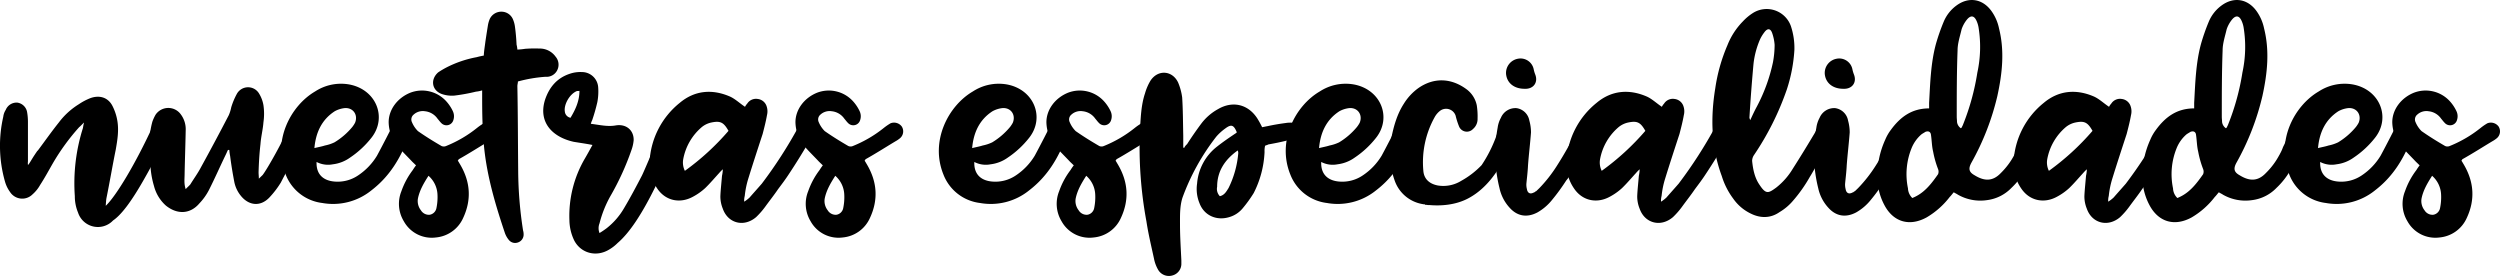 <svg xmlns="http://www.w3.org/2000/svg" viewBox="0 0 986.466 108.871">
  <g>
    <path d="M130.44,129.545c-.214.309-3.85,8.352-8.662,16.809-5.988,10.724-9.945,15.364-12.832,17.323a8.232,8.232,0,0,1-13.794-3.094,16.771,16.771,0,0,1-1.283-6.5,72.176,72.176,0,0,1,3.208-26.914,21.928,21.928,0,0,1,.427-2.165c-.962.928-1.39,1.443-1.924,1.856a86.154,86.154,0,0,0-10.373,14.23c-1.6,2.784-3.208,5.775-5.026,8.559a13.967,13.967,0,0,1-2.994,3.712,5.728,5.728,0,0,1-8.875-.927,12.947,12.947,0,0,1-2.032-4.229,51.4,51.4,0,0,1-.642-25.47,6.262,6.262,0,0,1,.963-2.681,4.62,4.62,0,0,1,4.6-2.887,4.566,4.566,0,0,1,3.849,3.815,21.752,21.752,0,0,1,.321,3.712v15.675a5.6,5.6,0,0,0,0,1.34c.214.206,1.5-2.269,2.78-4.125.321-.515.642-.928.963-1.443h.107c2.78-3.713,5.453-7.528,8.341-11.137a28.8,28.8,0,0,1,7.913-7.218,23.06,23.06,0,0,1,4.491-2.373c3.636-1.34,7.057-.309,8.768,3.094a19.975,19.975,0,0,1,1.925,5.878c.642,3.919,0,7.631-.641,11.343-1.284,6.29-2.353,12.684-3.636,18.974-.214,1.134-.214,2.063-.321,3.093h.107c4.17-4.021,11.763-16.808,18.286-30.935a3.314,3.314,0,0,1,4.384-1.547A3.19,3.19,0,0,1,130.44,129.545Z" transform="translate(-64.346 -76.674)"/>
    <path d="M184.123,129.235c-.642,1.857-1.925,5.26-3.529,8.765,0,0-.962,2.166-1.6,3.3a3.96,3.96,0,0,1-.748,1.65c-1.177,2.063-2.139,3.919-3.1,5.775a36.072,36.072,0,0,1-4.6,5.981c-3.528,3.609-8.02,3.093-11.121-.722a12.469,12.469,0,0,1-2.673-5.775c-.642-3.4-1.176-6.6-1.6-10a18.031,18.031,0,0,1-.321-2.372h-.534c-.321.619-.642,1.444-.963,2.062-2.245,4.641-4.277,9.281-6.523,13.715a22.676,22.676,0,0,1-3.742,5.26c-3.636,4.331-8.769,4.537-13.26.927a15.508,15.508,0,0,1-4.7-7.734,34.885,34.885,0,0,1-1.284-6.5,99.4,99.4,0,0,1-.427-12.684,32.584,32.584,0,0,1,1.069-6.187,17.177,17.177,0,0,1,1.283-2.784,6.068,6.068,0,0,1,9.945-.1,9.76,9.76,0,0,1,1.925,6.29c-.107,5.775-.321,11.446-.428,17.221,0,1.856-.321,3.816.428,5.981.642-.722,1.283-1.238,1.818-1.856,1.39-2.269,2.994-4.434,4.277-6.909q5.614-10.209,10.907-20.418a14.932,14.932,0,0,0,.963-3.093,27.7,27.7,0,0,1,2.138-5.156,5.048,5.048,0,0,1,8.769-.413A12.923,12.923,0,0,1,168.3,118.2a23.449,23.449,0,0,1,0,6.7c-.214,2.887-.963,5.671-1.176,8.661-.428,3.713-.642,7.425-.749,11.138,0,.721.107,1.34.107,2.474.642-.618,1.176-1.134,1.5-1.444,1.925-2.474,8.662-14.539,10.052-18.561a3.174,3.174,0,0,1,4.063-1.959A3.08,3.08,0,0,1,184.123,129.235Z" transform="translate(-64.346 -76.674)"/>
    <path d="M196.317,148.312a14.4,14.4,0,0,0,9.41-2.474,24.664,24.664,0,0,0,7.378-7.734c1.284-2.372,2.46-4.641,3.743-7.115.749-1.444,1.39-2.784,2.246-4.228a3.812,3.812,0,0,1,4.6-1.547,3.907,3.907,0,0,1,2.139,4.331,10.378,10.378,0,0,0-.321,1.237c-3.1,8.25-7.379,15.468-14.65,21.036a24.057,24.057,0,0,1-19.355,4.951,17.736,17.736,0,0,1-14.436-11.241c-5.347-13.2,1.925-27.12,11.656-32.792a18.67,18.67,0,0,1,13.152-2.784c10.908,1.857,15.4,13.1,8.983,21.14a36.6,36.6,0,0,1-8.341,7.734,14.629,14.629,0,0,1-6.844,2.681,9.779,9.779,0,0,1-6.416-.928C189.045,145.941,192.467,148,196.317,148.312Zm-3.743-14.23a15.9,15.9,0,0,0,3.743-1.237,27.734,27.734,0,0,0,7.058-6.084,11.617,11.617,0,0,0,1.069-1.65c1.283-3.094-.749-6.084-4.171-5.775a10.5,10.5,0,0,0-3.849,1.238c-5.24,3.4-7.486,8.558-8.02,14.539C190.008,134.7,191.291,134.5,192.574,134.082Z" transform="translate(-64.346 -76.674)"/>
    <path d="M245.936,141.61c4.064,6.909,4.491,13.921,1.176,21.036a13.046,13.046,0,0,1-10.8,7.734,12.572,12.572,0,0,1-12.618-6.393,13.268,13.268,0,0,1-.963-11.859,30.262,30.262,0,0,1,4.492-8.353,19.233,19.233,0,0,1,1.283-1.856l-1.5-1.443c-2.032-2.166-4.278-4.331-6.2-6.6a15.48,15.48,0,0,1-3.1-8.971c0-4.95,3.421-9.591,8.554-11.653a12.9,12.9,0,0,1,13.9,3.094,15.764,15.764,0,0,1,2.887,4.228,4.673,4.673,0,0,1,.214,3.4,2.825,2.825,0,0,1-4.705,1.34c-.642-.619-1.07-1.237-1.6-1.856a6.906,6.906,0,0,0-4.919-2.887,5.362,5.362,0,0,0-4.492,1.34,2.486,2.486,0,0,0-.641,2.991,10.818,10.818,0,0,0,2.352,3.506c3.1,2.165,6.1,4.021,9.3,5.878a2.233,2.233,0,0,0,1.817,0,48.291,48.291,0,0,0,12.3-7.219,22.165,22.165,0,0,1,2.566-1.753,3.8,3.8,0,0,1,4.385,1.238,3.543,3.543,0,0,1-.642,4.64,11.115,11.115,0,0,1-1.818,1.237c-3.956,2.372-7.806,4.847-11.87,7.115,0,.207-.106.31-.32.516C245.294,140.476,245.615,141.094,245.936,141.61Zm-16.682,13.4a5.932,5.932,0,0,0,1.177,4.641,3.661,3.661,0,0,0,3.528,1.753,3.268,3.268,0,0,0,2.567-2.475,21.089,21.089,0,0,0,.428-5.775,10.383,10.383,0,0,0-3.529-7.115C231.5,149.034,229.9,151.818,229.254,155.015Z" transform="translate(-64.346 -76.674)"/>
    <path d="M252.139,112.84a71.8,71.8,0,0,1-8.448,1.546,12.056,12.056,0,0,1-5.025-.618c-3.957-1.444-4.6-5.775-1.391-8.559a34.475,34.475,0,0,1,3.315-1.959,43.46,43.46,0,0,1,11.87-4.022,26.653,26.653,0,0,1,2.78-.619c.107-2.062.428-3.712.642-5.568q.481-3.249.962-6.187a11.089,11.089,0,0,1,.749-2.681,5.033,5.033,0,0,1,4.7-2.888,4.924,4.924,0,0,1,4.491,3.094,10.683,10.683,0,0,1,.749,2.784c.32,2.269.534,4.744.641,7.115a10.772,10.772,0,0,1,.321,1.959,26.129,26.129,0,0,0,3.1-.309,51.042,51.042,0,0,1,5.561-.1,7.669,7.669,0,0,1,6.416,3.2,4.86,4.86,0,0,1,.534,5.569,4.675,4.675,0,0,1-4.491,2.372,56.052,56.052,0,0,0-10.907,1.856c0,.619-.214,1.238-.214,1.856.214,11.137.214,22.274.321,33.41a157.223,157.223,0,0,0,1.925,23.512,5.534,5.534,0,0,1,.213,1.856,3.256,3.256,0,0,1-2.245,2.887,3.181,3.181,0,0,1-3.529-.928,9.1,9.1,0,0,1-1.6-2.784c-3.743-11.137-7.058-22.273-8.234-34.029-.641-6.5-.748-13.1-.748-19.593v-2.681A11.734,11.734,0,0,1,252.139,112.84Z" transform="translate(-64.346 -76.674)"/>
    <path d="M331.805,129.029c0,.516-3.529,10.415-8.662,20.933-5.454,11.137-10.372,18.562-15.078,22.583a16.343,16.343,0,0,1-3.315,2.579c-5.025,3.093-11.121,1.546-13.794-3.507a18.894,18.894,0,0,1-1.925-7.94,44.824,44.824,0,0,1,6.095-24.439c.963-1.65,1.925-3.4,3-5.362-2.567-.516-4.919-.825-7.379-1.237-8.448-1.857-14.115-7.734-11.335-16.6,1.6-4.743,4.491-8.455,9.624-10.208a12.92,12.92,0,0,1,4.919-.722,6.423,6.423,0,0,1,6.416,5.877,22.482,22.482,0,0,1-.321,5.981,69.623,69.623,0,0,1-2.031,7.116,7.224,7.224,0,0,0-.535,1.443c3.422.413,6.63,1.238,9.945.619,4.063-.619,7.057,1.959,6.951,5.878a15.239,15.239,0,0,1-.856,3.815,104.78,104.78,0,0,1-8.341,18.252,44.217,44.217,0,0,0-4.277,10.725,5.17,5.17,0,0,0,0,3.815,33.741,33.741,0,0,0,2.887-1.959,27.709,27.709,0,0,0,6.844-7.94c2.459-4.125,4.7-8.353,6.951-12.684.748-1.34,8.126-18.871,8.126-18.974a3.331,3.331,0,0,1,4.171-1.856A2.891,2.891,0,0,1,331.805,129.029Zm-38.817-16.5c-.642.1-.749,0-1.07.1-2.78,1.135-5.132,5.26-4.7,8.044a2.769,2.769,0,0,0,2.246,2.474C291.384,119.955,292.988,116.552,292.988,112.53Z" transform="translate(-64.346 -76.674)"/>
    <path d="M385.594,127.792a2.045,2.045,0,0,1-.321,1.753c-.106.309-4.277,7.734-9.41,15.468-1.6,2.475-3.1,4.434-4.491,6.29-1.6,2.372-3.422,4.64-5.133,7.012a30.835,30.835,0,0,1-3.529,4.022c-4.812,4.124-11.121,2.475-13.152-3.3a12.784,12.784,0,0,1-.963-4.95c.107-2.578.428-5.362.642-8.043a13,13,0,0,0,.321-2.578,17.248,17.248,0,0,0-1.5,1.547c-1.711,1.856-3.529,4.021-5.454,5.878a23.264,23.264,0,0,1-4.812,3.4c-5.24,2.888-11.014,1.547-14.222-3.4a17.025,17.025,0,0,1-2.887-10.725,31.878,31.878,0,0,1,11.869-22.892c5.882-4.95,12.832-5.568,19.89-2.475,2.032.928,3.849,2.681,5.881,4.021a5.03,5.03,0,0,1,.856-1.237,4.09,4.09,0,0,1,4.17-1.856,4.179,4.179,0,0,1,3.529,2.99,6.111,6.111,0,0,1,.107,3.4c-.428,2.475-1.07,4.95-1.711,7.425-1.925,5.878-3.85,11.755-5.668,17.633a35.079,35.079,0,0,0-1.39,6.806,6.813,6.813,0,0,0-.214,2.269,13.391,13.391,0,0,0,2.139-1.65c1.6-1.856,3.208-3.609,4.812-5.465A177.6,177.6,0,0,0,379.5,126.555a3.478,3.478,0,0,1,4.491-1.238,6.856,6.856,0,0,1,.963.825A1.443,1.443,0,0,1,385.594,127.792Zm-33.791.516c-1.925-3.4-3.208-4.022-6.737-3.3a8.863,8.863,0,0,0-3.849,1.856,21.792,21.792,0,0,0-7.272,12.58,7.429,7.429,0,0,0,.642,4.64A98.9,98.9,0,0,0,351.8,128.308Z" transform="translate(-64.346 -76.674)"/>
    <path d="M406.449,141.61c4.064,6.909,4.491,13.921,1.176,21.036a13.046,13.046,0,0,1-10.8,7.734,12.572,12.572,0,0,1-12.618-6.393,13.268,13.268,0,0,1-.962-11.859,30.233,30.233,0,0,1,4.491-8.353,19.413,19.413,0,0,1,1.283-1.856l-1.5-1.443c-2.032-2.166-4.277-4.331-6.2-6.6a15.48,15.48,0,0,1-3.1-8.971c0-4.95,3.422-9.591,8.554-11.653a12.9,12.9,0,0,1,13.9,3.094,15.764,15.764,0,0,1,2.887,4.228,4.663,4.663,0,0,1,.214,3.4,2.825,2.825,0,0,1-4.7,1.34c-.642-.619-1.07-1.237-1.6-1.856a6.9,6.9,0,0,0-4.919-2.887,5.359,5.359,0,0,0-4.491,1.34,2.485,2.485,0,0,0-.642,2.991,10.82,10.82,0,0,0,2.353,3.506c3.1,2.165,6.1,4.021,9.3,5.878a2.236,2.236,0,0,0,1.818,0,48.3,48.3,0,0,0,12.3-7.219,22.251,22.251,0,0,1,2.566-1.753,3.8,3.8,0,0,1,4.385,1.238,3.543,3.543,0,0,1-.642,4.64,11.115,11.115,0,0,1-1.818,1.237c-3.956,2.372-7.806,4.847-11.869,7.115,0,.207-.107.31-.321.516C405.808,140.476,406.128,141.094,406.449,141.61Zm-16.681,13.4a5.928,5.928,0,0,0,1.176,4.641,3.662,3.662,0,0,0,3.529,1.753,3.269,3.269,0,0,0,2.566-2.475,21.05,21.05,0,0,0,.428-5.775,10.379,10.379,0,0,0-3.529-7.115C392.013,149.034,390.409,151.818,389.768,155.015Z" transform="translate(-64.346 -76.674)"/>
    <path d="M455.855,148.312a14.4,14.4,0,0,0,9.41-2.474,24.679,24.679,0,0,0,7.379-7.734c1.283-2.372,2.459-4.641,3.742-7.115.749-1.444,1.39-2.784,2.246-4.228a3.812,3.812,0,0,1,4.6-1.547,3.907,3.907,0,0,1,2.139,4.331,10.378,10.378,0,0,0-.321,1.237c-3.1,8.25-7.379,15.468-14.65,21.036a24.056,24.056,0,0,1-19.355,4.951,17.736,17.736,0,0,1-14.436-11.241c-5.347-13.2,1.925-27.12,11.656-32.792a18.672,18.672,0,0,1,13.153-2.784c10.907,1.857,15.4,13.1,8.982,21.14a36.6,36.6,0,0,1-8.341,7.734,14.629,14.629,0,0,1-6.844,2.681,9.779,9.779,0,0,1-6.416-.928C448.583,145.941,452.005,148,455.855,148.312Zm-3.743-14.23a15.889,15.889,0,0,0,3.743-1.237,27.734,27.734,0,0,0,7.058-6.084,11.617,11.617,0,0,0,1.069-1.65c1.283-3.094-.749-6.084-4.17-5.775a10.5,10.5,0,0,0-3.85,1.238c-5.24,3.4-7.485,8.558-8.02,14.539C449.546,134.7,450.829,134.5,452.112,134.082Z" transform="translate(-64.346 -76.674)"/>
    <path d="M505.474,141.61c4.064,6.909,4.491,13.921,1.176,21.036a13.046,13.046,0,0,1-10.8,7.734,12.572,12.572,0,0,1-12.618-6.393,13.268,13.268,0,0,1-.962-11.859,30.233,30.233,0,0,1,4.491-8.353,19.233,19.233,0,0,1,1.283-1.856l-1.5-1.443c-2.032-2.166-4.277-4.331-6.2-6.6a15.48,15.48,0,0,1-3.1-8.971c0-4.95,3.422-9.591,8.554-11.653a12.9,12.9,0,0,1,13.9,3.094,15.764,15.764,0,0,1,2.887,4.228,4.663,4.663,0,0,1,.214,3.4,2.825,2.825,0,0,1-4.7,1.34c-.642-.619-1.07-1.237-1.6-1.856a6.906,6.906,0,0,0-4.919-2.887,5.359,5.359,0,0,0-4.491,1.34,2.485,2.485,0,0,0-.642,2.991,10.834,10.834,0,0,0,2.352,3.506c3.1,2.165,6.1,4.021,9.3,5.878a2.236,2.236,0,0,0,1.818,0,48.3,48.3,0,0,0,12.3-7.219,22.165,22.165,0,0,1,2.566-1.753,3.8,3.8,0,0,1,4.385,1.238,3.543,3.543,0,0,1-.642,4.64,11.115,11.115,0,0,1-1.818,1.237c-3.956,2.372-7.806,4.847-11.869,7.115,0,.207-.107.31-.321.516C504.833,140.476,505.153,141.094,505.474,141.61Zm-16.682,13.4a5.932,5.932,0,0,0,1.177,4.641,3.661,3.661,0,0,0,3.529,1.753,3.269,3.269,0,0,0,2.566-2.475,21.05,21.05,0,0,0,.428-5.775,10.383,10.383,0,0,0-3.529-7.115C491.038,149.034,489.434,151.818,488.792,155.015Z" transform="translate(-64.346 -76.674)"/>
    <path d="M532.743,133.566c1.711-2.681,3.636-5.465,5.561-8.043a20.755,20.755,0,0,1,6.63-5.774c5.774-3.4,11.869-1.959,15.5,3.609a35.677,35.677,0,0,1,1.925,3.506c.642-.1,1.5-.309,2.138-.413,2.353-.515,4.812-.928,7.165-1.237a11.239,11.239,0,0,1,4.171.1,3.011,3.011,0,0,1,2.566,2.991,2.864,2.864,0,0,1-2.353,2.887,26.267,26.267,0,0,1-3.85.928c-2.459.619-5.025,1.134-7.378,1.547-.321.206-.855.309-1.283.515a8.923,8.923,0,0,0-.214,2.475,39.287,39.287,0,0,1-4.277,16.19,51.235,51.235,0,0,1-4.491,6.187,10.7,10.7,0,0,1-5.133,3.3c-5.026,1.546-9.945-.619-11.763-5.465a14.678,14.678,0,0,1-.962-7.734,20.532,20.532,0,0,1,7.913-14.643c2.352-1.856,4.919-3.61,7.7-5.466v-.309c-1.176-2.784-2.139-3.094-4.491-1.341a20.39,20.39,0,0,0-3.529,3.2,88.175,88.175,0,0,0-13.367,24.13c-1.069,3.4-.962,7.012-.962,10.518,0,4.847.321,9.59.535,14.231v1.134a4.731,4.731,0,0,1-3.422,4.743,4.91,4.91,0,0,1-5.775-2.269,14.082,14.082,0,0,1-1.6-4.331c-1.069-4.949-2.245-9.795-2.994-14.745a160.422,160.422,0,0,1-2.566-35.679c.321-4.95.427-10.106,2.031-14.85a20.561,20.561,0,0,1,2.139-4.949c2.994-4.537,8.662-4.022,10.907.721a22.88,22.88,0,0,1,1.6,5.878c.321,4.95.321,10.106.428,15.159v4.64a.383.383,0,0,1,.321.206A4.33,4.33,0,0,1,532.743,133.566Zm11.87,16.809a4.1,4.1,0,0,0,1.069,3.712c1.818-.412,2.567-1.856,3.422-3.2a38.146,38.146,0,0,0,3.85-13.818,3.015,3.015,0,0,0-.214-1.031C547.5,139.754,544.613,144.394,544.613,150.375Z" transform="translate(-64.346 -76.674)"/>
    <path d="M592.736,148.312a14.4,14.4,0,0,0,9.41-2.474,24.656,24.656,0,0,0,7.379-7.734c1.284-2.372,2.459-4.641,3.743-7.115.749-1.444,1.39-2.784,2.246-4.228a3.811,3.811,0,0,1,4.6-1.547,3.9,3.9,0,0,1,2.139,4.331,10.536,10.536,0,0,0-.32,1.237c-3.1,8.25-7.379,15.468-14.651,21.036a24.053,24.053,0,0,1-19.354,4.951,17.74,17.74,0,0,1-14.437-11.241c-5.345-13.2,1.926-27.12,11.657-32.792a18.67,18.67,0,0,1,13.152-2.784c10.908,1.857,15.4,13.1,8.982,21.14a36.575,36.575,0,0,1-8.34,7.734,14.63,14.63,0,0,1-6.843,2.681,9.777,9.777,0,0,1-6.416-.928C585.465,145.941,588.887,148,592.736,148.312Zm-3.742-14.23a15.881,15.881,0,0,0,3.742-1.237,27.721,27.721,0,0,0,7.059-6.084,11.531,11.531,0,0,0,1.068-1.65c1.283-3.094-.748-6.084-4.17-5.775a10.5,10.5,0,0,0-3.849,1.238c-5.24,3.4-7.486,8.558-8.02,14.539C586.428,134.7,587.711,134.5,588.994,134.082Z" transform="translate(-64.346 -76.674)"/>
    <path d="M662.139,128.823c-.321.825-5.026,18.458-17.644,25.677-5.774,3.4-12.4,3.4-16.04,3.093h-.642a5.436,5.436,0,0,0-1.176-.1l-.107-.206h-.214a1.6,1.6,0,0,1-.641-.1h-.107A14.122,14.122,0,0,1,614.66,147.9a31.568,31.568,0,0,1-1.5-15.365c0-.412.213-.928.213-1.546.963-4.641,2.246-9.281,4.92-13.406a21.565,21.565,0,0,1,5.773-6.187c6.1-4.228,13.047-4.021,19.248.722a10.493,10.493,0,0,1,3.744,6.084,28.383,28.383,0,0,1,.321,5.259,5.154,5.154,0,0,1-1.819,4.124,3.321,3.321,0,0,1-5.453-.927,29.243,29.243,0,0,1-1.39-4.331,3.956,3.956,0,0,0-6.1-1.96,8.114,8.114,0,0,0-2.139,2.475A36.569,36.569,0,0,0,626,144.291c.32,3.093,2.459,4.95,5.667,5.568a13.427,13.427,0,0,0,9.3-1.856,33.408,33.408,0,0,0,8.019-6.187,53.39,53.39,0,0,0,6.737-14.334,3.289,3.289,0,0,1,3.957-2.371A3.244,3.244,0,0,1,662.139,128.823Z" transform="translate(-64.346 -76.674)"/>
    <path d="M693.152,129.545c-.214.309-4.063,8.146-8.982,15.777a16.118,16.118,0,0,1-1.818,2.578,78.126,78.126,0,0,1-5.561,7.631,20.133,20.133,0,0,1-5.773,4.949c-4.065,2.166-7.914,1.547-10.909-1.752a16.543,16.543,0,0,1-4.062-7.734,56.356,56.356,0,0,1-.749-23.924,11.219,11.219,0,0,1,1.283-3.919,6.231,6.231,0,0,1,6.1-3.815,6,6,0,0,1,5.133,4.95,17.37,17.37,0,0,1,.642,4.64c-.321,4.331-.855,8.662-1.177,12.993-.106,2.475-.427,4.95-.641,7.219a6.785,6.785,0,0,0,.214,2.165c.106.825.749,2.475,2.887,1.238h.107a.786.786,0,0,0,.321-.31c.213,0,.213-.1.32-.1l.536-.516.748-.721a54.868,54.868,0,0,0,6.951-8.869,145.844,145.844,0,0,0,8.447-15.158,3.465,3.465,0,0,1,4.385-1.547A3.17,3.17,0,0,1,693.152,129.545Zm-34.539-23.717a5.7,5.7,0,0,1,4.7-5.981,5.3,5.3,0,0,1,6.2,4.125,12.936,12.936,0,0,0,.642,2.165c1.176,3.093-.749,5.775-4.277,5.569C661.82,111.706,658.934,109.437,658.613,105.828Z" transform="translate(-64.346 -76.674)"/>
    <path d="M747.367,127.792a2.045,2.045,0,0,1-.32,1.753c-.108.309-4.277,7.734-9.41,15.468-1.6,2.475-3.1,4.434-4.491,6.29-1.6,2.372-3.422,4.64-5.133,7.012a30.835,30.835,0,0,1-3.529,4.022c-4.812,4.124-11.121,2.475-13.153-3.3a12.784,12.784,0,0,1-.962-4.95c.107-2.578.428-5.362.641-8.043a13,13,0,0,0,.321-2.578,17.248,17.248,0,0,0-1.5,1.547c-1.711,1.856-3.529,4.021-5.453,5.878a23.271,23.271,0,0,1-4.813,3.4c-5.24,2.888-11.013,1.547-14.222-3.4a17.031,17.031,0,0,1-2.887-10.725,31.878,31.878,0,0,1,11.869-22.892c5.882-4.95,12.832-5.568,19.891-2.475,2.031.928,3.849,2.681,5.881,4.021a4.991,4.991,0,0,1,.855-1.237,4.091,4.091,0,0,1,4.17-1.856,4.179,4.179,0,0,1,3.529,2.99,6.12,6.12,0,0,1,.108,3.4c-.428,2.475-1.071,4.95-1.711,7.425-1.926,5.878-3.85,11.755-5.668,17.633a35.08,35.08,0,0,0-1.391,6.806,6.844,6.844,0,0,0-.213,2.269,13.437,13.437,0,0,0,2.139-1.65c1.6-1.856,3.207-3.609,4.811-5.465a177.384,177.384,0,0,0,14.543-22.583,3.479,3.479,0,0,1,4.492-1.238,6.971,6.971,0,0,1,.963.825A1.441,1.441,0,0,1,747.367,127.792Zm-33.791.516c-1.924-3.4-3.207-4.022-6.736-3.3a8.872,8.872,0,0,0-3.85,1.856,21.8,21.8,0,0,0-7.271,12.58,7.42,7.42,0,0,0,.641,4.64A98.864,98.864,0,0,0,713.576,128.308Z" transform="translate(-64.346 -76.674)"/>
    <path d="M787.472,129.339a124.319,124.319,0,0,1-6.523,12.993c-.855,1.34-1.6,2.784-2.46,4.125a56.531,56.531,0,0,1-6.522,9.28,21.061,21.061,0,0,1-5.454,4.64c-3.529,2.476-7.593,2.476-11.443.516a17.811,17.811,0,0,1-6.843-5.878,29.074,29.074,0,0,1-4.491-8.868c-4.171-11.24-4.492-22.892-2.566-34.648a67.374,67.374,0,0,1,4.811-17.015,28.067,28.067,0,0,1,6.1-9.383,20.057,20.057,0,0,1,3.957-3.3A10.139,10.139,0,0,1,771,86.957a27.4,27.4,0,0,1,1.391,9.384,61.6,61.6,0,0,1-3,15.674A110.483,110.483,0,0,1,756.354,138a4.205,4.205,0,0,0-.641,2.166c.32,3.2.962,6.6,2.887,9.384,2.566,3.919,3.529,3.4,6.629,1.134a27.37,27.37,0,0,0,6.523-7.424c3.1-4.847,5.988-9.59,8.876-14.437.106-.309.321-.412.321-.618a7.6,7.6,0,0,0,.641-1.341,3.406,3.406,0,0,1,4.277-1.753A3.086,3.086,0,0,1,787.472,129.339Zm-32.829-6.188a7.755,7.755,0,0,0,.321.929c.962-2.063,1.711-3.713,2.673-5.466a66.885,66.885,0,0,0,6.309-17.427,38.346,38.346,0,0,0,.642-6.806,17.938,17.938,0,0,0-.963-4.64c-.641-1.856-1.817-2.062-3.1-.309a15.438,15.438,0,0,0-1.6,2.578,33.289,33.289,0,0,0-2.673,9.9C755.605,109.024,755.07,116.036,754.643,123.151Z" transform="translate(-64.346 -76.674)"/>
    <path d="M818.912,129.545c-.214.309-4.063,8.146-8.982,15.777a16.058,16.058,0,0,1-1.819,2.578,78.116,78.116,0,0,1-5.56,7.631,20.15,20.15,0,0,1-5.774,4.949c-4.064,2.166-7.914,1.547-10.908-1.752a16.525,16.525,0,0,1-4.062-7.734,56.356,56.356,0,0,1-.749-23.924,11.219,11.219,0,0,1,1.283-3.919,6.231,6.231,0,0,1,6.1-3.815,6,6,0,0,1,5.132,4.95,17.331,17.331,0,0,1,.643,4.64c-.321,4.331-.856,8.662-1.177,12.993-.106,2.475-.428,4.95-.641,7.219a6.815,6.815,0,0,0,.213,2.165c.107.825.749,2.475,2.888,1.238h.107a.792.792,0,0,0,.321-.31c.213,0,.213-.1.32-.1.214-.206.32-.31.535-.516l.748-.721a54.8,54.8,0,0,0,6.952-8.869,145.844,145.844,0,0,0,8.447-15.158,3.464,3.464,0,0,1,4.385-1.547A3.17,3.17,0,0,1,818.912,129.545Zm-34.539-23.717a5.7,5.7,0,0,1,4.7-5.981,5.3,5.3,0,0,1,6.2,4.125,13.031,13.031,0,0,0,.643,2.165c1.176,3.093-.749,5.775-4.277,5.569C787.58,111.706,784.693,109.437,784.373,105.828Z" transform="translate(-64.346 -76.674)"/>
    <path d="M869.92,129.132q-.964,2.786-1.926,5.26c-2.351,5.878-4.918,11.652-9.944,16.4a16.177,16.177,0,0,1-9.624,4.846,17.85,17.85,0,0,1-11.549-2.165c-.428-.31-.963-.516-1.6-.928-.642.721-1.07,1.34-1.6,1.855a31.817,31.817,0,0,1-9.089,8.044c-6.737,3.712-13.047,1.856-16.575-4.641a23.706,23.706,0,0,1-2.888-10.724,34.607,34.607,0,0,1,3.1-15.262,17.877,17.877,0,0,1,2.246-3.918c3.635-4.95,8.127-8.456,15.077-8.456v-2.165c.428-7.734.642-15.674,2.673-23.2a79.563,79.563,0,0,1,3.1-8.868,15.085,15.085,0,0,1,4.919-6.29c4.812-3.61,10.266-2.785,13.794,1.959a17.955,17.955,0,0,1,3.1,7.012c2.246,8.971,1.283,17.736-.642,26.6a100.787,100.787,0,0,1-10.265,26.4c-1.284,2.372-.962,3.712,1.283,4.95,3.849,2.371,7.165,2.474,10.372-.928a29.01,29.01,0,0,0,5.348-7.219c.106,0,.106-.206.106-.206a16.22,16.22,0,0,0,1.283-2.784,60.1,60.1,0,0,0,3.208-7.528,3.285,3.285,0,0,1,4.17-1.856A2.891,2.891,0,0,1,869.92,129.132Zm-40.85,14.231a38.072,38.072,0,0,1-1.924-6.806c-.535-2.165-.535-4.434-.855-6.6-.107-1.238-.963-1.753-2.246-1.238-.428.309-1.069.619-1.6,1.031a14.306,14.306,0,0,0-3.849,5.465,27.335,27.335,0,0,0-1.391,15.778,5.6,5.6,0,0,0,1.711,3.815,16.323,16.323,0,0,0,1.925-.928c3.528-1.959,5.988-5.259,8.233-8.456A2.731,2.731,0,0,0,829.07,143.363Zm7.379-20.727c0,.825.108,1.444.108,2.165a3.56,3.56,0,0,0,1.5,2.475c.107-.1.321-.1.321-.309a7.615,7.615,0,0,0,.642-1.341,93.869,93.869,0,0,0,5.56-20.314,47.676,47.676,0,0,0,.535-17.427,10.554,10.554,0,0,0-.855-2.99c-.963-2.166-2.354-2.269-3.85-.413a12.512,12.512,0,0,0-2.032,3.712c-.642,2.785-1.6,5.569-1.6,8.353C836.449,105.209,836.449,113.974,836.449,122.636Z" transform="translate(-64.346 -76.674)"/>
    <path d="M923.818,127.792a2.049,2.049,0,0,1-.321,1.753c-.106.309-4.277,7.734-9.41,15.468-1.605,2.475-3.1,4.434-4.491,6.29-1.6,2.372-3.422,4.64-5.133,7.012a30.985,30.985,0,0,1-3.529,4.022c-4.812,4.124-11.122,2.475-13.153-3.3a12.8,12.8,0,0,1-.963-4.95c.108-2.578.428-5.362.643-8.043a13.086,13.086,0,0,0,.32-2.578,17.535,17.535,0,0,0-1.5,1.547c-1.711,1.856-3.528,4.021-5.454,5.878a23.283,23.283,0,0,1-4.811,3.4c-5.24,2.888-11.015,1.547-14.222-3.4a17.026,17.026,0,0,1-2.888-10.725,31.879,31.879,0,0,1,11.87-22.892c5.881-4.95,12.832-5.568,19.889-2.475,2.032.928,3.85,2.681,5.882,4.021a5.048,5.048,0,0,1,.855-1.237,4.091,4.091,0,0,1,4.171-1.856,4.177,4.177,0,0,1,3.528,2.99,6.1,6.1,0,0,1,.107,3.4c-.428,2.475-1.068,4.95-1.711,7.425-1.924,5.878-3.85,11.755-5.667,17.633a35,35,0,0,0-1.39,6.806,6.813,6.813,0,0,0-.214,2.269,13.377,13.377,0,0,0,2.138-1.65c1.605-1.856,3.209-3.609,4.813-5.465a177.714,177.714,0,0,0,14.543-22.583,3.478,3.478,0,0,1,4.491-1.238,6.851,6.851,0,0,1,.962.825A1.443,1.443,0,0,1,923.818,127.792Zm-33.791.516c-1.925-3.4-3.209-4.022-6.737-3.3a8.867,8.867,0,0,0-3.85,1.856,21.791,21.791,0,0,0-7.271,12.58,7.422,7.422,0,0,0,.642,4.64A98.936,98.936,0,0,0,890.027,128.308Z" transform="translate(-64.346 -76.674)"/>
    <path d="M974.508,129.132q-.965,2.786-1.926,5.26c-2.352,5.878-4.918,11.652-9.944,16.4a16.177,16.177,0,0,1-9.624,4.846,17.85,17.85,0,0,1-11.549-2.165c-.428-.31-.963-.516-1.6-.928-.642.721-1.07,1.34-1.6,1.855a31.83,31.83,0,0,1-9.089,8.044c-6.737,3.712-13.047,1.856-16.575-4.641a23.706,23.706,0,0,1-2.888-10.724,34.607,34.607,0,0,1,3.1-15.262,17.877,17.877,0,0,1,2.246-3.918c3.635-4.95,8.127-8.456,15.077-8.456v-2.165c.428-7.734.641-15.674,2.673-23.2a79.563,79.563,0,0,1,3.1-8.868,15.085,15.085,0,0,1,4.919-6.29c4.812-3.61,10.266-2.785,13.794,1.959a17.955,17.955,0,0,1,3.1,7.012c2.246,8.971,1.283,17.736-.642,26.6a100.822,100.822,0,0,1-10.265,26.4c-1.284,2.372-.962,3.712,1.283,4.95,3.849,2.371,7.165,2.474,10.372-.928a29.006,29.006,0,0,0,5.347-7.219c.107,0,.107-.206.107-.206A16.22,16.22,0,0,0,965.2,134.7a60.1,60.1,0,0,0,3.208-7.528,3.285,3.285,0,0,1,4.17-1.856A2.892,2.892,0,0,1,974.508,129.132Zm-40.85,14.231a38.072,38.072,0,0,1-1.924-6.806c-.535-2.165-.535-4.434-.855-6.6-.108-1.238-.963-1.753-2.246-1.238-.428.309-1.07.619-1.6,1.031a14.306,14.306,0,0,0-3.849,5.465,27.335,27.335,0,0,0-1.391,15.778,5.594,5.594,0,0,0,1.711,3.815,16.4,16.4,0,0,0,1.925-.928c3.528-1.959,5.988-5.259,8.233-8.456A2.731,2.731,0,0,0,933.658,143.363Zm7.379-20.727c0,.825.108,1.444.108,2.165a3.557,3.557,0,0,0,1.5,2.475c.107-.1.321-.1.321-.309a7.615,7.615,0,0,0,.642-1.341,93.869,93.869,0,0,0,5.56-20.314,47.676,47.676,0,0,0,.535-17.427,10.554,10.554,0,0,0-.855-2.99c-.963-2.166-2.354-2.269-3.85-.413a12.512,12.512,0,0,0-2.032,3.712c-.642,2.785-1.605,5.569-1.605,8.353C941.037,105.209,941.037,113.974,941.037,122.636Z" transform="translate(-64.346 -76.674)"/>
    <path d="M986.914,148.312a14.4,14.4,0,0,0,9.41-2.474,24.667,24.667,0,0,0,7.379-7.734c1.283-2.372,2.459-4.641,3.742-7.115.749-1.444,1.391-2.784,2.246-4.228a3.813,3.813,0,0,1,4.6-1.547,3.9,3.9,0,0,1,2.139,4.331,10.783,10.783,0,0,0-.321,1.237c-3.1,8.25-7.378,15.468-14.65,21.036a24.054,24.054,0,0,1-19.354,4.951,17.739,17.739,0,0,1-14.437-11.241c-5.346-13.2,1.926-27.12,11.656-32.792a18.674,18.674,0,0,1,13.153-2.784c10.908,1.857,15.4,13.1,8.982,21.14a36.6,36.6,0,0,1-8.34,7.734,14.629,14.629,0,0,1-6.844,2.681,9.777,9.777,0,0,1-6.416-.928C979.643,145.941,983.064,148,986.914,148.312Zm-3.742-14.23a15.9,15.9,0,0,0,3.742-1.237,27.721,27.721,0,0,0,7.059-6.084,11.531,11.531,0,0,0,1.068-1.65c1.283-3.094-.748-6.084-4.17-5.775a10.5,10.5,0,0,0-3.85,1.238c-5.24,3.4-7.485,8.558-8.019,14.539C980.605,134.7,981.889,134.5,983.172,134.082Z" transform="translate(-64.346 -76.674)"/>
    <path d="M1036.534,141.61c4.064,6.909,4.491,13.921,1.177,21.036a13.049,13.049,0,0,1-10.8,7.734,12.572,12.572,0,0,1-12.618-6.393,13.268,13.268,0,0,1-.962-11.859,30.23,30.23,0,0,1,4.49-8.353,19.428,19.428,0,0,1,1.284-1.856l-1.5-1.443c-2.032-2.166-4.277-4.331-6.2-6.6a15.486,15.486,0,0,1-3.1-8.971c0-4.95,3.422-9.591,8.554-11.653a12.9,12.9,0,0,1,13.9,3.094,15.714,15.714,0,0,1,2.886,4.228,4.658,4.658,0,0,1,.215,3.4,2.825,2.825,0,0,1-4.705,1.34c-.642-.619-1.07-1.237-1.6-1.856a6.906,6.906,0,0,0-4.919-2.887,5.358,5.358,0,0,0-4.491,1.34,2.485,2.485,0,0,0-.642,2.991,10.835,10.835,0,0,0,2.353,3.506c3.1,2.165,6.094,4.021,9.3,5.878a2.236,2.236,0,0,0,1.818,0,48.3,48.3,0,0,0,12.3-7.219,22.177,22.177,0,0,1,2.567-1.753,3.8,3.8,0,0,1,4.384,1.238,3.542,3.542,0,0,1-.642,4.64,11.115,11.115,0,0,1-1.818,1.237c-3.956,2.372-7.806,4.847-11.869,7.115,0,.207-.108.31-.321.516C1035.893,140.476,1036.213,141.094,1036.534,141.61Zm-16.681,13.4a5.924,5.924,0,0,0,1.176,4.641,3.662,3.662,0,0,0,3.529,1.753,3.27,3.27,0,0,0,2.566-2.475,21.05,21.05,0,0,0,.428-5.775,10.379,10.379,0,0,0-3.529-7.115C1022.1,149.034,1020.494,151.818,1019.853,155.015Z" transform="translate(-64.346 -76.674)"/>
  </g>
</svg>

